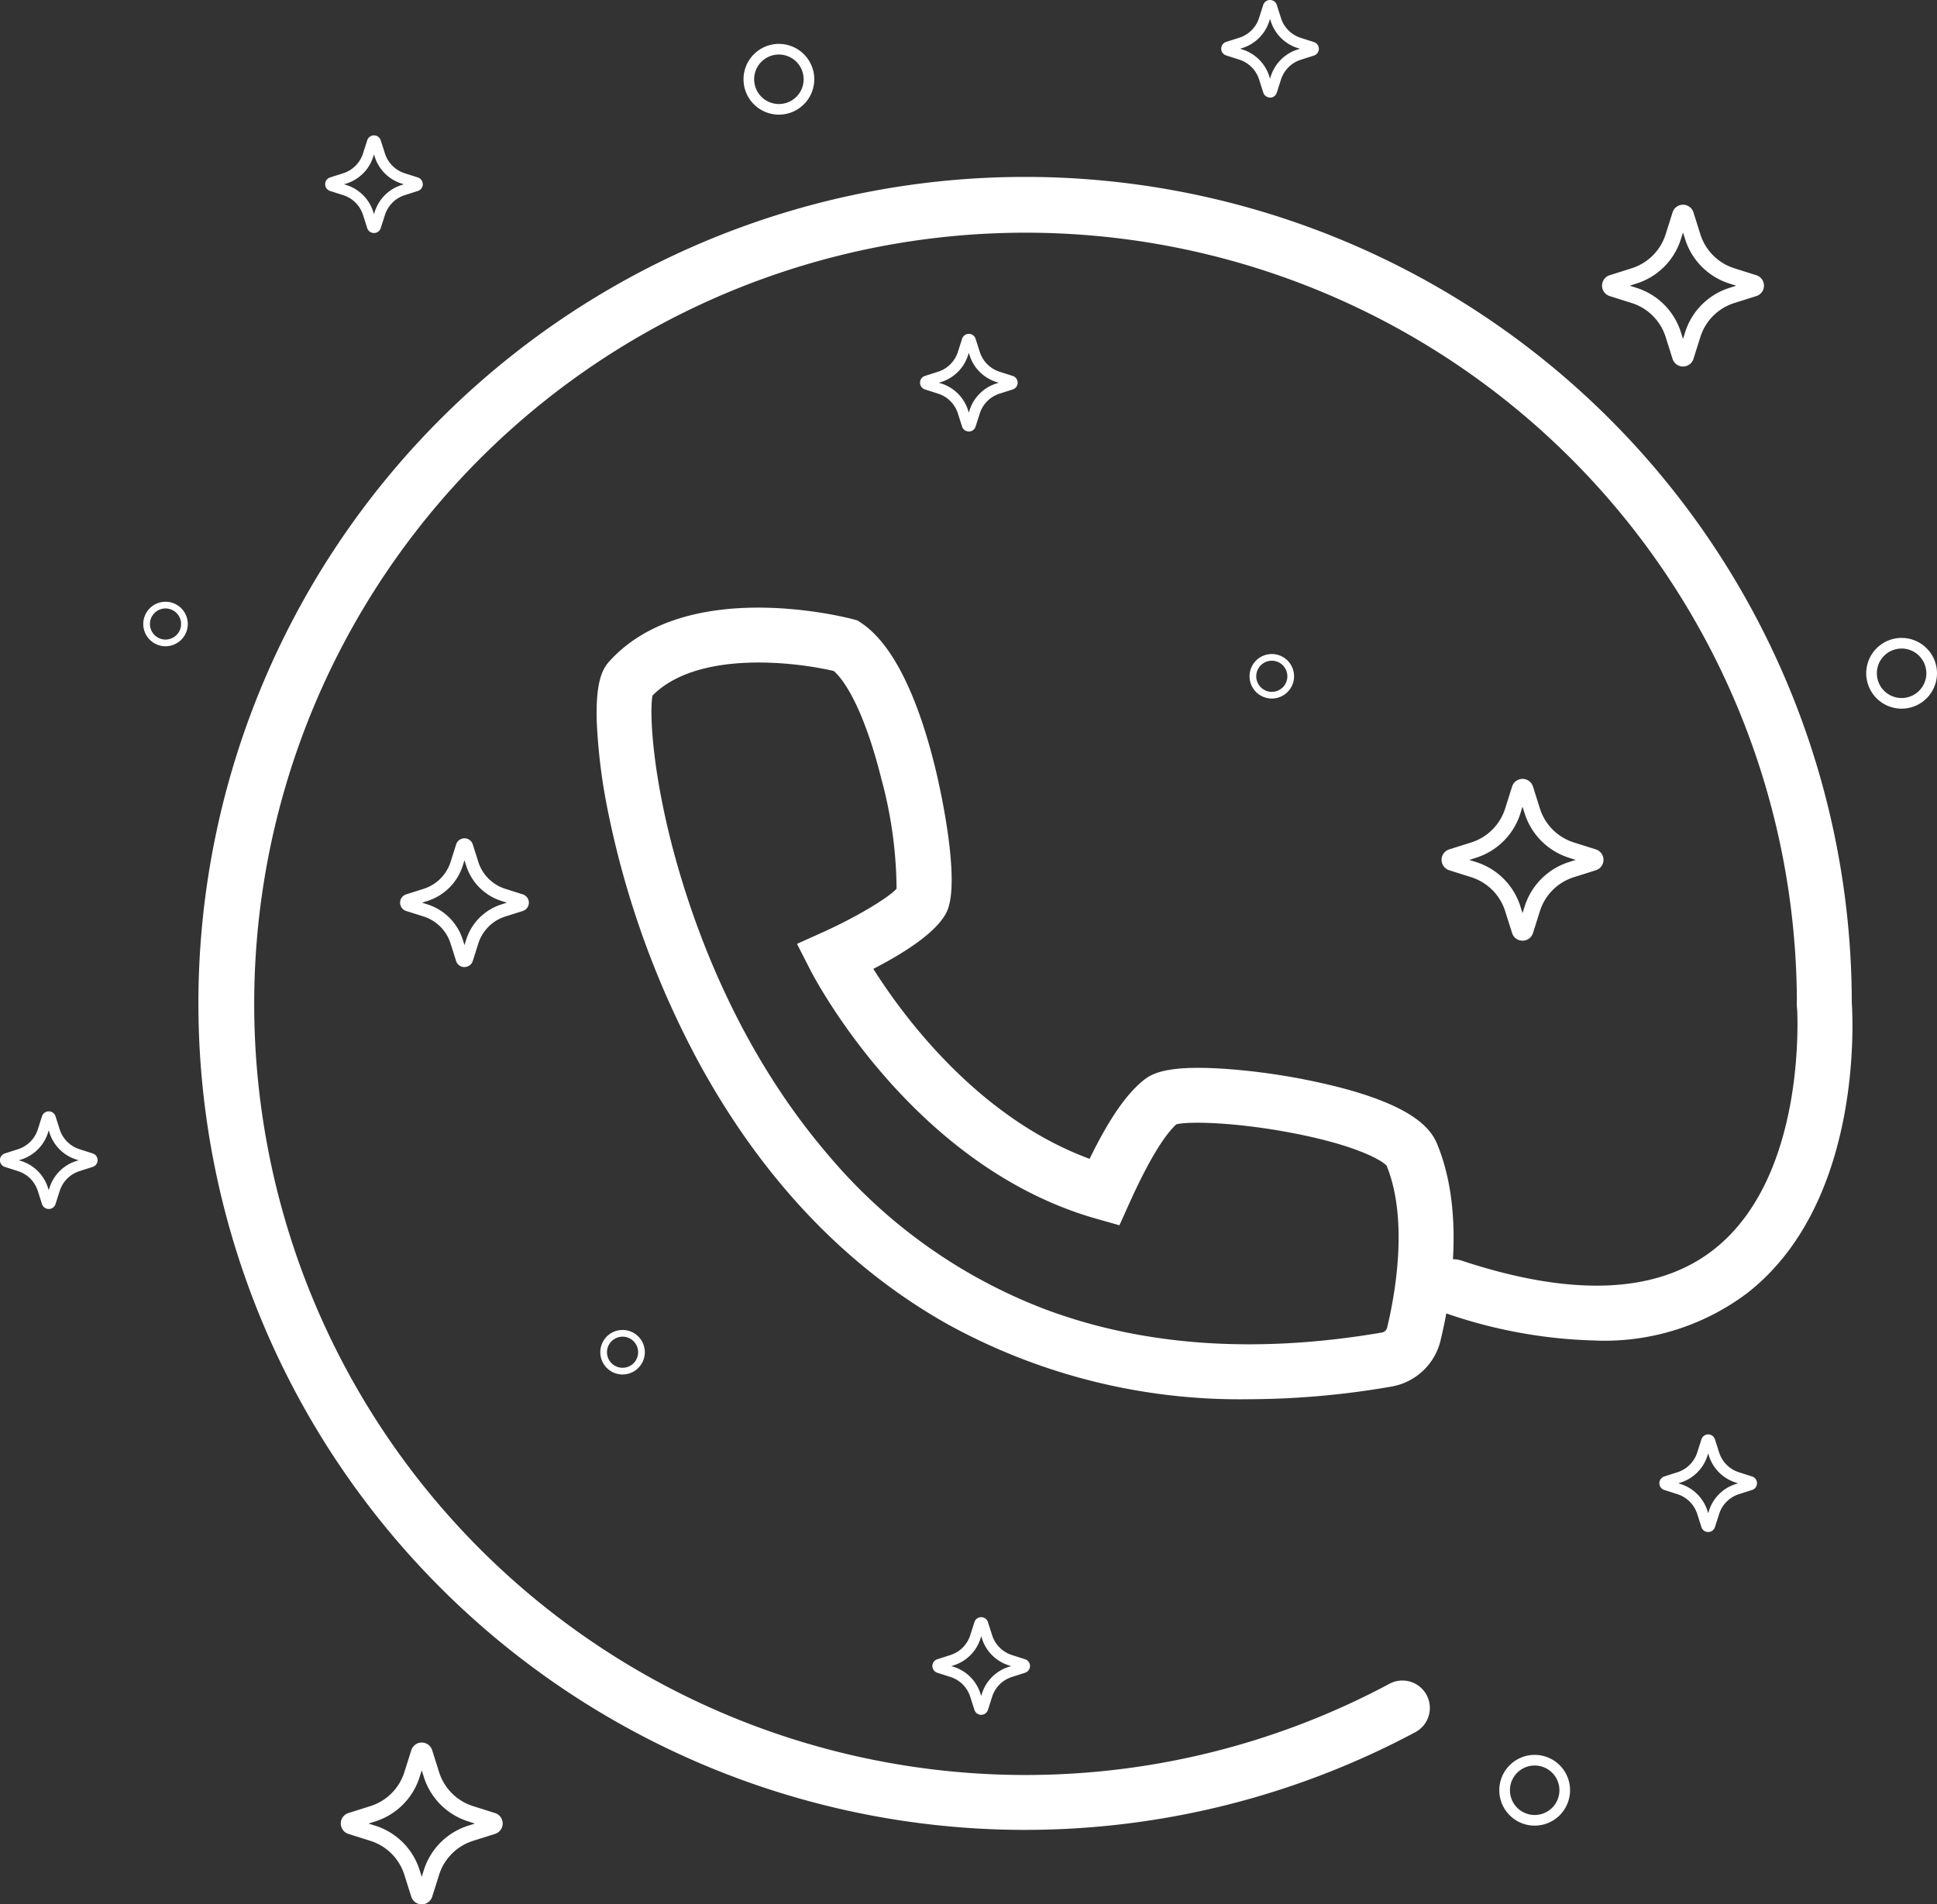 <svg xmlns="http://www.w3.org/2000/svg" xmlns:xlink="http://www.w3.org/1999/xlink" width="185.202" height="182.123" viewBox="0 0 185.202 182.123">
  <rect x="0" y="0" width="185.202" height="182.123" fill="#333333" stroke="none"/>
  <defs>
    <clipPath id="clip-path">
      <rect id="Rectangle_5565" data-name="Rectangle 5565" width="185.202" height="182.123" fill="none"/>
    </clipPath>
  </defs>
  <g id="Group_13666" data-name="Group 13666" transform="translate(387.198 41.895)">
    <g id="Group_13665" data-name="Group 13665" transform="translate(-387.198 -41.895)">
      <g id="Group_13664" data-name="Group 13664" clip-path="url(#clip-path)">
        <path id="Path_17212" data-name="Path 17212" d="M591.442,90.135a1.042,1.042,0,0,1-1-.731l-.663-2.1a4.976,4.976,0,0,0-3.239-3.238l-2.1-.663a1.046,1.046,0,0,1,0-2l2.1-.663a4.976,4.976,0,0,0,3.239-3.238l.663-2.1a1.046,1.046,0,0,1,2,0l.663,2.1a4.976,4.976,0,0,0,3.238,3.238l2.1.663a1.046,1.046,0,0,1,0,2l-2.1.663a4.975,4.975,0,0,0-3.238,3.238l-.663,2.1a1.042,1.042,0,0,1-1,.731m-5.091-7.725.652.206a6.5,6.5,0,0,1,4.233,4.233l.206.652.206-.652a6.5,6.5,0,0,1,4.233-4.233l.652-.206-.652-.206a6.5,6.5,0,0,1-4.233-4.233l-.206-.652-.206.652A6.5,6.5,0,0,1,587,82.2Z" transform="translate(-430.525 -55.085)" fill="#fff"/>
        <path id="Path_17213" data-name="Path 17213" d="M532.98,299.37a1.043,1.043,0,0,1-1-.731l-.663-2.1a4.974,4.974,0,0,0-3.238-3.238l-2.1-.663a1.046,1.046,0,0,1,0-2l2.1-.663a4.975,4.975,0,0,0,3.238-3.238l.663-2.1a1.046,1.046,0,0,1,2,0l.663,2.1a4.975,4.975,0,0,0,3.238,3.238l2.1.663a1.046,1.046,0,0,1,0,2l-2.1.663a4.974,4.974,0,0,0-3.238,3.238l-.663,2.1a1.043,1.043,0,0,1-1,.731m-5.091-7.725.652.207a6.5,6.5,0,0,1,4.232,4.232l.206.652.207-.652a6.5,6.5,0,0,1,4.232-4.232l.652-.207-.652-.206a6.5,6.5,0,0,1-4.232-4.233l-.207-.652-.206.652a6.5,6.5,0,0,1-4.232,4.233Z" transform="translate(-387.406 -209.408)" fill="#fff"/>
        <path id="Path_17214" data-name="Path 17214" d="M131.935,650.532a1.043,1.043,0,0,1-1-.731l-.663-2.1a4.976,4.976,0,0,0-3.239-3.238l-2.1-.663a1.046,1.046,0,0,1,0-2l2.1-.663a4.976,4.976,0,0,0,3.239-3.238l.663-2.1a1.046,1.046,0,0,1,2,0l.663,2.1a4.976,4.976,0,0,0,3.238,3.238l2.1.663a1.046,1.046,0,0,1,0,2l-2.1.663a4.976,4.976,0,0,0-3.238,3.238l-.663,2.1a1.043,1.043,0,0,1-1,.731m-5.091-7.725.652.206a6.5,6.5,0,0,1,4.233,4.233l.206.652.206-.652a6.5,6.5,0,0,1,4.233-4.233l.652-.206-.652-.206a6.5,6.5,0,0,1-4.233-4.233l-.206-.652-.206.652A6.5,6.5,0,0,1,127.5,642.6Z" transform="translate(-91.612 -468.41)" fill="#fff"/>
        <path id="Path_17215" data-name="Path 17215" d="M151.9,317.8a.831.831,0,0,1-.795-.582l-.528-1.67A3.965,3.965,0,0,0,148,312.962l-1.67-.528a.834.834,0,0,1,0-1.59l1.669-.529a3.965,3.965,0,0,0,2.581-2.58l.528-1.67a.834.834,0,0,1,1.59,0l.529,1.67a3.964,3.964,0,0,0,2.581,2.58l1.67.529a.834.834,0,0,1,0,1.59l-1.669.528a3.965,3.965,0,0,0-2.581,2.581l-.529,1.67a.831.831,0,0,1-.795.582m-4.057-6.156.52.164a5.182,5.182,0,0,1,3.373,3.373l.164.52.165-.52a5.182,5.182,0,0,1,3.373-3.373l.519-.164-.52-.165a5.182,5.182,0,0,1-3.373-3.373l-.165-.52-.164.52a5.182,5.182,0,0,1-3.373,3.373Z" transform="translate(-107.495 -225.311)" fill="#fff"/>
        <path id="Path_17216" data-name="Path 17216" d="M344.364,598.687a.675.675,0,0,1-.646-.473l-.4-1.25a2.915,2.915,0,0,0-1.9-1.9l-1.25-.4a.678.678,0,0,1,0-1.292l1.25-.4a2.916,2.916,0,0,0,1.9-1.9l.4-1.25a.678.678,0,0,1,1.292,0l.4,1.25a2.916,2.916,0,0,0,1.9,1.9l1.25.4a.678.678,0,0,1,0,1.292l-1.25.4a2.915,2.915,0,0,0-1.9,1.9l-.4,1.25a.675.675,0,0,1-.646.473m-2.86-4.662.228.072a3.934,3.934,0,0,1,2.56,2.56l.072.228.072-.228A3.934,3.934,0,0,1,347,594.1l.228-.072-.228-.072a3.934,3.934,0,0,1-2.56-2.56l-.072-.228-.072.228a3.934,3.934,0,0,1-2.56,2.56Z" transform="translate(-250.55 -434.689)" fill="#fff"/>
        <path id="Path_17217" data-name="Path 17217" d="M449.6,9.325a.675.675,0,0,1-.646-.473l-.4-1.251a2.916,2.916,0,0,0-1.9-1.9l-1.25-.4a.678.678,0,0,1,0-1.292l1.25-.4a2.915,2.915,0,0,0,1.9-1.9l.4-1.25A.675.675,0,0,1,449.6,0h0a.675.675,0,0,1,.646.473l.4,1.25a2.915,2.915,0,0,0,1.9,1.9l1.25.4a.678.678,0,0,1,0,1.292l-1.25.4a2.915,2.915,0,0,0-1.9,1.9l-.4,1.25a.675.675,0,0,1-.646.473Zm-2.86-4.662.228.072a3.933,3.933,0,0,1,2.56,2.56l.072.228.072-.228a3.934,3.934,0,0,1,2.56-2.56l.228-.072-.228-.072a3.934,3.934,0,0,1-2.56-2.56L449.6,1.8l-.072.228a3.933,3.933,0,0,1-2.56,2.56Z" transform="translate(-328.169)" fill="#fff"/>
        <path id="Path_17218" data-name="Path 17218" d="M123.147,58.7a.675.675,0,0,1-.646-.473l-.4-1.25a2.915,2.915,0,0,0-1.9-1.9l-1.25-.4a.678.678,0,0,1,0-1.292l1.25-.4a2.915,2.915,0,0,0,1.9-1.9l.4-1.25a.677.677,0,0,1,1.292,0l.4,1.25a2.915,2.915,0,0,0,1.9,1.9l1.25.4a.678.678,0,0,1,0,1.292l-1.25.4a2.915,2.915,0,0,0-1.9,1.9l-.4,1.25a.675.675,0,0,1-.646.473m-2.86-4.662.228.072a3.934,3.934,0,0,1,2.56,2.56l.072.228.072-.228a3.933,3.933,0,0,1,2.56-2.56l.228-.072-.228-.072a3.934,3.934,0,0,1-2.56-2.56l-.072-.228-.072.228a3.934,3.934,0,0,1-2.56,2.56Z" transform="translate(-87.39 -36.414)" fill="#fff"/>
        <path id="Path_17219" data-name="Path 17219" d="M4.662,414.36a.675.675,0,0,1-.646-.473l-.4-1.25a2.915,2.915,0,0,0-1.9-1.9l-1.25-.4a.678.678,0,0,1,0-1.292l1.25-.4a2.914,2.914,0,0,0,1.9-1.9l.4-1.25a.678.678,0,0,1,1.292,0l.4,1.25a2.915,2.915,0,0,0,1.9,1.9h0l1.25.4a.677.677,0,0,1,0,1.292l-1.25.4a2.916,2.916,0,0,0-1.9,1.9l-.4,1.25a.675.675,0,0,1-.646.473M1.8,409.7l.228.072a3.933,3.933,0,0,1,2.56,2.56l.072.228.072-.228a3.933,3.933,0,0,1,2.56-2.56l.228-.072-.228-.072a3.933,3.933,0,0,1-2.56-2.56l-.072-.228-.072.228a3.933,3.933,0,0,1-2.56,2.56Z" transform="translate(0 -298.737)" fill="#fff"/>
        <path id="Path_17220" data-name="Path 17220" d="M339.863,131.035h0a.675.675,0,0,1-.646-.473l-.4-1.25a2.915,2.915,0,0,0-1.9-1.9l-1.25-.4a.678.678,0,0,1,0-1.292l1.25-.4a2.916,2.916,0,0,0,1.9-1.9l.4-1.25a.675.675,0,0,1,.646-.473h0a.675.675,0,0,1,.646.473l.4,1.251a2.915,2.915,0,0,0,1.9,1.9l1.25.4a.678.678,0,0,1,0,1.292l-1.25.4a2.914,2.914,0,0,0-1.9,1.9l-.4,1.25a.675.675,0,0,1-.646.473M337,126.372l.228.072a3.933,3.933,0,0,1,2.56,2.56l.072.228.072-.228a3.934,3.934,0,0,1,2.56-2.56l.228-.072-.228-.072a3.933,3.933,0,0,1-2.56-2.56l-.072-.228-.072.228a3.932,3.932,0,0,1-2.56,2.56Z" transform="translate(-247.23 -89.768)" fill="#fff"/>
        <path id="Path_17221" data-name="Path 17221" d="M609.222,532.079a.675.675,0,0,1-.646-.473l-.4-1.25a2.914,2.914,0,0,0-1.9-1.9l-1.25-.4a.678.678,0,0,1,0-1.292l1.25-.4a2.915,2.915,0,0,0,1.9-1.9l.4-1.25a.677.677,0,0,1,1.292,0l.4,1.25a2.916,2.916,0,0,0,1.9,1.9l1.25.4a.678.678,0,0,1,0,1.292l-1.25.4a2.914,2.914,0,0,0-1.9,1.9l-.4,1.25a.675.675,0,0,1-.646.473m-2.86-4.662.228.072a3.934,3.934,0,0,1,2.56,2.56l.072.228.072-.228a3.933,3.933,0,0,1,2.56-2.56l.228-.072-.228-.072a3.933,3.933,0,0,1-2.56-2.56l-.072-.228-.072.228a3.933,3.933,0,0,1-2.56,2.56Z" transform="translate(-445.898 -385.561)" fill="#fff"/>
        <path id="Path_17222" data-name="Path 17222" d="M549.606,646.256a3.383,3.383,0,1,1,3.383-3.383,3.387,3.387,0,0,1-3.383,3.383m0-5.749a2.366,2.366,0,1,0,2.366,2.366,2.369,2.369,0,0,0-2.366-2.366" transform="translate(-402.871 -471.661)" fill="#fff"/>
        <path id="Path_17223" data-name="Path 17223" d="M683.288,239.225a3.383,3.383,0,1,1,3.383-3.383,3.387,3.387,0,0,1-3.383,3.383m0-5.749a2.366,2.366,0,1,0,2.366,2.366,2.369,2.369,0,0,0-2.366-2.366" transform="translate(-501.47 -171.452)" fill="#fff"/>
        <path id="Path_17224" data-name="Path 17224" d="M274.262,22.762a3.383,3.383,0,1,1,3.383-3.383,3.387,3.387,0,0,1-3.383,3.383m0-5.749a2.366,2.366,0,1,0,2.366,2.366,2.369,2.369,0,0,0-2.366-2.366" transform="translate(-199.789 -11.798)" fill="#fff"/>
        <path id="Path_17225" data-name="Path 17225" d="M54.324,223.54a2.128,2.128,0,1,1,2.128-2.128,2.13,2.13,0,0,1-2.128,2.128m0-3.616a1.488,1.488,0,1,0,1.488,1.488,1.49,1.49,0,0,0-1.488-1.488" transform="translate(-38.498 -161.735)" fill="#fff"/>
        <path id="Path_17226" data-name="Path 17226" d="M457.363,242.591a2.128,2.128,0,1,1,2.128-2.128,2.13,2.13,0,0,1-2.128,2.128m0-3.616a1.488,1.488,0,1,0,1.488,1.488,1.489,1.489,0,0,0-1.488-1.488" transform="translate(-335.762 -175.786)" fill="#fff"/>
        <path id="Path_17227" data-name="Path 17227" d="M220.832,488.909a2.128,2.128,0,1,1,2.128-2.128,2.13,2.13,0,0,1-2.128,2.128m0-3.616a1.488,1.488,0,1,0,1.488,1.488,1.49,1.49,0,0,0-1.488-1.488" transform="translate(-161.307 -357.46)" fill="#fff"/>
        <path id="Path_17228" data-name="Path 17228" d="M279.727,297.13a57.844,57.844,0,0,1-28.824-7.182c-9.6-5.407-17.539-13.713-23.59-24.686a86.751,86.751,0,0,1-8.824-24.136,55.131,55.131,0,0,1-1.115-8.733c-.124-3.825.528-5.083,1.182-5.81,7.365-8.183,22.673-4.221,23.321-4.048l.419.112.361.241c3.721,2.48,5.958,9.137,7.179,14.285.253,1.065,2.427,10.49.974,13.4-.98,1.96-4.177,3.952-6.995,5.4,2.829,4.481,9.973,14.223,20.68,18.168,1.868-3.827,3.507-6.2,5.2-7.551.922-.737,2.6-1.437,8.078-1.032a62.507,62.507,0,0,1,10.5,1.717c7.223,1.861,8.853,4,9.45,5.445,2.673,6.473,1.354,14.547.329,18.784a5.861,5.861,0,0,1-4.7,4.417,80.684,80.684,0,0,1-13.628,1.21m-57.019-67.3c-.308,1.565-.051,7.794,2.445,16.455,2.133,7.4,6.364,18.19,14.4,27.541a50.6,50.6,0,0,0,20.774,14.731c9.379,3.5,20.192,4.238,32.139,2.19a.618.618,0,0,0,.482-.478c.7-2.9,2.092-10.185-.047-15.469-.421-.495-2.964-2.041-9.671-3.253-5.111-.923-9.274-1-10.436-.709-.885.8-2.349,2.777-4.514,7.59l-.929,2.064-2.178-.616c-17.6-4.974-27.009-23.074-27.4-23.842l-1.252-2.455,2.513-1.131c3.074-1.385,6.228-3.26,7.007-4.148a40.945,40.945,0,0,0-1.464-10.537c-1.485-5.96-3.26-9.153-4.533-10.276-3.841-.905-13.07-1.959-17.338,2.343m23.438,18.339h0" transform="translate(-160.315 -163.314)" fill="#fff"/>
        <path id="Path_17229" data-name="Path 17229" d="M151.331,222.556a79.042,79.042,0,1,1,79.041-79.042,2.624,2.624,0,1,1-5.249,0,73.75,73.75,0,1,0-38.958,65.07,2.624,2.624,0,1,1,2.481,4.625,79.18,79.18,0,0,1-37.316,9.346" transform="translate(-53.318 -47.553)" fill="#fff"/>
        <path id="Path_17230" data-name="Path 17230" d="M535.608,390.522a46.935,46.935,0,0,1-14.627-2.677,2.625,2.625,0,0,1,1.653-4.982c10.623,3.525,18.74,3.18,24.125-1.024,9.1-7.1,7.994-23.2,7.981-23.359a2.625,2.625,0,0,1,5.233-.4c.06.773,1.346,19.033-9.965,27.886a22.687,22.687,0,0,1-14.4,4.561" transform="translate(-382.927 -262.317)" fill="#fff"/>
      </g>
    </g>
  </g>
</svg>
